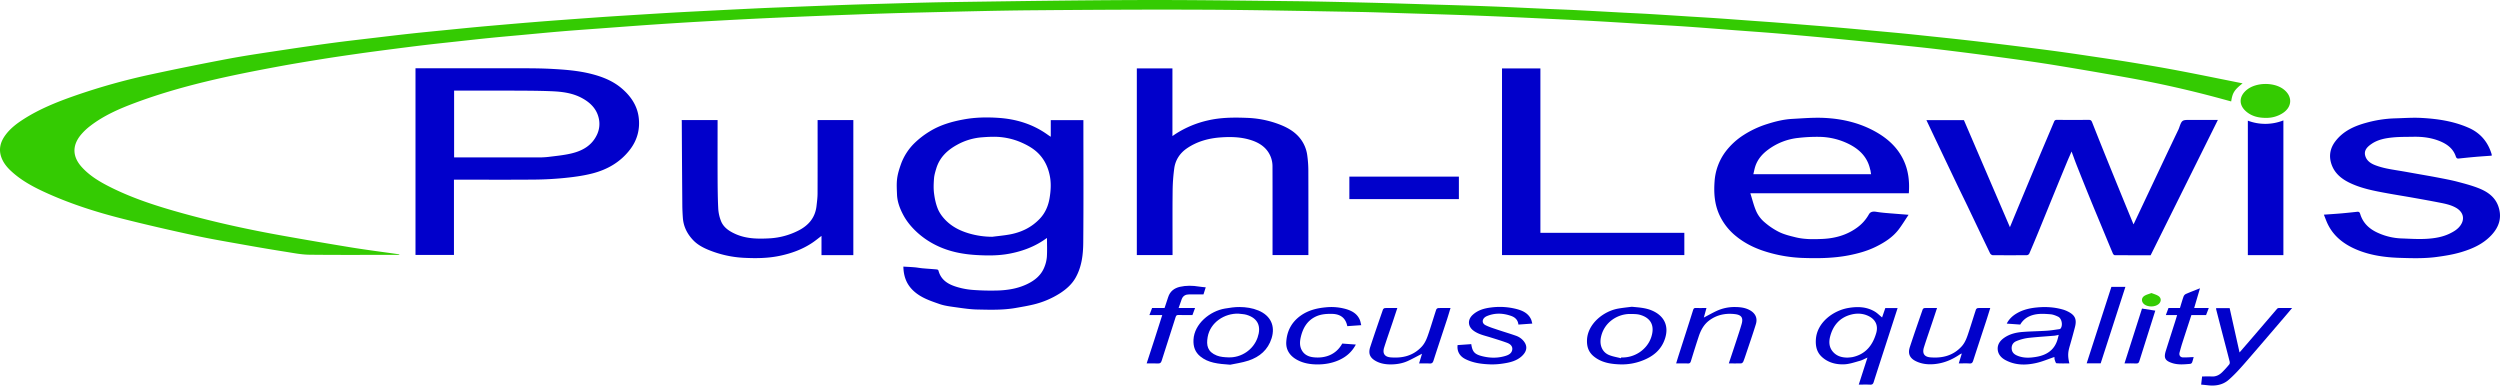 <svg id="Layer_1" data-name="Layer 1" xmlns="http://www.w3.org/2000/svg" viewBox="0 0 4599.55 709.33"><defs><style>.cls-1{fill:#34cb02;}.cls-2{fill:#0101cb;}.cls-3{fill:#0100cb;}.cls-4{fill:#34cb01;}.cls-5{fill:#35cc03;}</style></defs><title>pugh_lewis_ltd_logo</title><path class="cls-1" d="M2113.73,27.73c-15.22,12-18.55,17.36-21,33.27-10-2.72-20-5.46-30-8.12Q1985.43,32.28,1906.65,18,1836.87,5.44,1766.88-6c-34.57-5.59-69.29-10.32-104-15q-53.58-7.28-107.27-13.73c-28.72-3.44-57.5-6.34-86.27-9.3q-50.12-5.16-100.27-10-53.65-5.1-107.35-9.75c-27.52-2.34-55.08-4.19-82.63-6.28-29.54-2.24-59.07-4.64-88.62-6.68-23.92-1.65-47.87-2.85-71.8-4.29-31.25-1.88-62.48-3.88-93.74-5.66-22.11-1.26-44.24-2.25-66.37-3.31-33.11-1.59-66.21-3.2-99.32-4.67q-39.94-1.77-79.9-3.19c-34.47-1.19-68.94-2.22-103.41-3.26-31.31-.94-62.62-2.12-93.94-2.64-92.47-1.54-184.95-3.56-277.43-4-106-.48-212,0.15-318,1.06-66.48.57-133,2.37-199.42,3.93q-64.46,1.51-128.9,3.95-73.66,2.68-147.3,6c-39.1,1.76-78.18,3.85-117.26,6q-49.12,2.71-98.22,6c-35.37,2.38-70.72,5.09-106.08,7.7-23.07,1.7-46.14,3.32-69.19,5.25-24.53,2.06-49,4.45-73.55,6.7-18.88,1.74-37.77,3.36-56.64,5.25-20.84,2.09-41.66,4.42-62.48,6.69-19,2.07-38,4.06-57,6.31-20.29,2.4-40.57,5-60.83,7.62-20.75,2.69-41.5,5.39-62.22,8.34-23.17,3.3-46.34,6.67-69.44,10.4-26.69,4.31-53.38,8.7-80,13.65-89,16.58-177.56,35-262.65,66.87-28.66,10.73-56.66,23-81.15,41.78a106.56,106.56,0,0,0-18.35,17.52c-15.69,19.61-14.61,39.77,2.28,58.45,14.9,16.48,33.7,27.48,53.24,37.25,42.29,21.15,87.17,35.31,132.56,47.88C-1615.4,283.61-1554,297-1492.19,308q63.19,11.31,126.55,21.67c28.84,4.66,57.85,8.32,86.77,12.44a10,10,0,0,1,1.85,1.14h-6.2c-53.33,0-106.67.38-160-.25-14.34-.17-28.69-3.06-42.94-5.31q-37.61-5.93-75.09-12.65c-31-5.55-62.12-10.73-92.89-17.39-44.36-9.6-88.62-19.72-132.62-30.83-46.61-11.77-92.43-26.26-136.44-45.87-24.94-11.11-49.19-23.54-69.34-42.52-7.46-7-13.76-15-17.24-24.76-5.42-15.19-1.45-28.75,7.81-41.2,9-12.09,20.81-21,33.34-29,28.85-18.43,60.36-31.15,92.48-42.44a1180.44,1180.44,0,0,1,142.52-39.93q71-15.32,142.34-28.73c34.08-6.36,68.45-11.24,102.73-16.45q44.33-6.73,88.77-12.67c25.52-3.4,51.12-6.28,76.69-9.32,22.11-2.63,44.23-5.28,66.36-7.69,20.66-2.25,41.35-4.22,62-6.28,19.19-1.91,38.39-3.85,57.59-5.66C-1121-77.22-1105-78.6-1088.9-80c18.73-1.62,37.46-3.24,56.2-4.75Q-1005.08-87-977.45-89q32.36-2.41,64.74-4.7,24.91-1.75,49.83-3.29,38.63-2.44,77.27-4.77c20.12-1.18,40.24-2.21,60.36-3.24q47.15-2.41,94.31-4.7Q-604.48-111-578-112q47.69-1.9,95.38-3.7c21.48-.8,43-1.58,64.44-2.17,53.3-1.44,106.6-3.28,159.91-4,113.14-1.61,226.29-3.3,339.44-3.7,92.49-.32,185,1,277.47,2,46.82,0.48,93.64,1.57,140.45,2.68,42.47,1,84.94,2.41,127.41,3.69,34.47,1,68.95,2,103.41,3.31,35,1.33,69.89,3.08,104.84,4.62,17.81,0.79,35.62,1.4,53.42,2.3,29.27,1.48,58.53,3.14,87.8,4.7,15.13,0.8,30.28,1.42,45.41,2.32,24.43,1.46,48.84,3.09,73.27,4.63,17.78,1.12,35.57,2.13,53.34,3.35,21.59,1.48,43.16,3.13,64.74,4.69,15.27,1.11,30.55,2.13,45.82,3.31,19.57,1.51,39.14,3.12,58.71,4.7,17.75,1.43,35.5,2.81,53.23,4.35,20.88,1.81,41.75,3.75,62.62,5.67,19,1.75,38.1,3.45,57.13,5.32,18,1.77,36.05,3.72,54.07,5.62,16.7,1.76,33.41,3.47,50.09,5.34q29,3.23,57.94,6.7,29.7,3.54,59.37,7.27c21.42,2.7,42.85,5.4,64.24,8.33,19.9,2.72,39.77,5.68,59.64,8.65,24.79,3.7,49.6,7.28,74.32,11.34,28.31,4.65,56.62,9.43,84.8,14.79C2034.11,11.58,2073.4,19.69,2113.73,27.73Z" transform="translate(2012.24 125.63)"/><path class="cls-2" d="M-79,125.84V95.38H-19v5.09c0,73.49.42,147-.25,220.47C-19.47,342.81-22,364.8-33,384.69c-6.92,12.53-17.27,21.64-29,29.22a160,160,0,0,1-50.19,21c-10.39,2.46-21,4.21-31.48,6.06-23.46,4.12-47.17,3.35-70.79,2.84-12.54-.27-25.1-2.11-37.56-3.88-10.73-1.52-21.76-2.72-31.89-6.25-16.05-5.61-32.33-10.92-45.79-22.53-14.16-12.22-20.09-27.34-20.52-46.26,7,0.42,13.71.68,20.36,1.24,5,0.43,10,1.41,15,1.87,8.83,0.79,17.69,1.31,26.52,2.12a3.71,3.71,0,0,1,2.69,2c4.78,18.45,19.22,26,35.56,30.68a136.15,136.15,0,0,0,28.19,5,442.6,442.6,0,0,0,46.74,1c17.54-.68,35-3.6,51.06-11,14.48-6.64,27-16.18,33.18-31.62A63.69,63.69,0,0,0-86.19,347c0.74-11.52.21-23.12,0.21-34.85-2.54,1.73-5.48,3.83-8.53,5.78-18.6,11.92-38.93,19.06-60.63,23.17-19.89,3.77-39.92,3.64-59.79,2.54-25.62-1.42-50.79-6.18-74.24-17.66a149.63,149.63,0,0,1-34.67-23.16c-10.81-9.73-20.05-20.64-26.76-33.37-6.1-11.58-10.82-23.94-11.31-37.31-0.35-9.67-1-19.47.2-29,1.13-9,3.95-18,7-26.58a103.23,103.23,0,0,1,24.39-38.31,155.67,155.67,0,0,1,28.51-22.09c19-11.77,40.4-18,62.23-22,21.38-4,43.18-4.39,64.75-2.91,31.26,2.14,60.76,10.86,87,28.79,2.41,1.65,4.78,3.36,7.18,5A13.43,13.43,0,0,0-79,125.84ZM-186.65,310c10.38-1.34,20.83-2.27,31.13-4.09,21.63-3.83,40.7-12.75,56.13-28.92,10.25-10.74,15.77-23.85,18.16-37.94C-79,225.61-78,211.93-80.76,198c-3-15.09-8.95-28.36-19.33-39.58-9-9.71-20.22-16.18-32.18-21.52A126.15,126.15,0,0,0-183.83,126c-7.25,0-14.52.44-21.76,1a111.75,111.75,0,0,0-46,13.89c-18,9.89-32,23.29-38.08,43.47-1.82,6-3.67,12.17-4.15,18.37-0.7,9.13-1.09,18.46.07,27.5,1.23,9.68,3.31,19.57,7,28.53,3.4,8.17,8.88,15.45,15.56,22,11.93,11.6,26.3,18.49,41.69,23.05A153.61,153.61,0,0,0-186.65,310Z" transform="translate(2012.24 125.63)"/><path class="cls-3" d="M-1247.76,0h5.3q96.48,0,193,0c17.09,0,34.2.18,51.26,1.06C-973.63,2.39-949,4.19-925,10.2c19.82,5,38.93,12.29,55,25.46,17,14,29.64,31.48,32.7,53.65,3,21.74-2.15,42.29-15.67,60-17.8,23.38-42.1,37.25-70,44.31-16.31,4.13-33.2,6.4-50,8.1-18.67,1.9-37.5,2.9-56.28,3.07-47.32.41-94.64,0.14-142,.14h-5.8V343.42h-70.75V0Zm71,41V164h5.72q74.21,0,148.43,0a160.62,160.62,0,0,0,19.75-1c13.7-1.72,27.55-3,41-6.12,21.2-4.86,39.24-14.86,48.58-36.1a46.18,46.18,0,0,0,2.74-28.47c-3.76-17.38-15.34-29-30.8-37.4-17.55-9.55-36.69-11.89-56-12.69-24.55-1-49.15-1-73.73-1.12-33.32-.17-66.63,0-99.95,0h-5.72Z" transform="translate(2012.24 125.63)"/><path class="cls-2" d="M1913.14,287.11L1933,245q18.54-39.25,37.08-78.49,12.77-27,25.64-53.86a32.59,32.59,0,0,0,1.27-3.13c5-14.25,5.43-14.53,20.18-14.53h51.1L1944.54,344c-21.93,0-43.92,0-65.91-.13-1.21,0-3-1.66-3.52-3-6.79-16-13.41-32.14-20.07-48.23-6.91-16.68-13.92-33.31-20.73-50q-12.76-31.34-25.23-62.8c-3.38-8.52-6.42-17.18-10-26.73-2.86,6.6-5.51,12.48-8,18.43q-11.55,27.92-23,55.89c-9.82,24-19.55,48.07-29.39,72.07-5.69,13.87-11.46,27.71-17.43,41.46a5.78,5.78,0,0,1-4.26,2.88q-31.5.28-63,0c-1.68,0-4.11-1.89-4.9-3.53-13.8-28.53-27.37-57.18-41-85.76-6.29-13.14-12.78-26.19-19.07-39.32Q1572,179.55,1555,143.84c-7.64-16-15.24-32.09-23-48.49h69l84.65,197c6.66-16.07,13.42-32.45,20.24-48.81q16.73-40.18,33.53-80.33c9.05-21.55,18.27-43,27.33-64.59,1-2.47,2.13-3.76,5.25-3.73q29.25,0.29,58.5,0c3.51,0,5,1,6.34,4.33q16.42,41.59,33.26,83,20.83,51.29,41.9,102.48C1912.13,285.18,1912.36,285.57,1913.14,287.11Z" transform="translate(2012.24 125.63)"/><path class="cls-2" d="M1499.65,230H1208.08c3.82,11.88,6.5,23.61,11.4,34.31a57.82,57.82,0,0,0,14.95,19.13,127.8,127.8,0,0,0,27,18c9.31,4.49,19.71,7,29.83,9.49,16.49,4.09,33.45,3.78,50.23,3,22.49-1.11,43.83-7,62.34-20.36a75,75,0,0,0,22.24-24.63c2.59-4.71,7-6,13.9-4.86,5.31,0.88,10.67,1.51,16,2,13.89,1.2,27.8,2.24,43.23,3.47-6.21,9.28-11.63,18.23-17.88,26.54-11.14,14.8-26.59,24.54-42.8,32.48-15.48,7.58-32.21,12.22-49.22,15.53-28.38,5.53-57.11,5.81-85.79,4.79a259.1,259.1,0,0,1-64.75-10.87c-21-6.24-40.57-15.57-57.41-29.47a108.57,108.57,0,0,1-30-38.34c-9.24-19.94-10.66-40.86-9.08-62a102.91,102.91,0,0,1,20.18-54.82,128.37,128.37,0,0,1,33.61-30.84A179.87,179.87,0,0,1,1239,102.57c15-4.77,30.32-8.58,46.07-9.45,20-1.11,40.08-2.82,60-1.79,33.46,1.73,65.71,9.45,95.15,26.39,21.08,12.12,38.42,28,49.22,50.2C1498.91,187.44,1501.26,208.11,1499.65,230Zm-69.47-35.15c-0.44-2.71-.78-5-1.18-7.18-0.11-.63-0.43-1.22-0.57-1.85-5-22.86-20.23-37.3-40.29-47.06a125.94,125.94,0,0,0-51-12.56,294.23,294.23,0,0,0-41,1.92,112.35,112.35,0,0,0-54.54,21c-11.44,8.27-20.58,18.61-24.79,32.5-1.28,4.23-2.09,8.61-3.19,13.22h216.54Z" transform="translate(2012.24 125.63)"/><path class="cls-3" d="M79.31,0.18h65.51V124.7c2.77-1.87,4.8-3.3,6.88-4.63a184.54,184.54,0,0,1,58.24-24.14c24.05-5.62,48.45-5.64,72.79-4.68a184,184,0,0,1,53.41,10c13.73,4.79,27.15,11,37.81,21.33a63.47,63.47,0,0,1,18.92,37.53,205.87,205.87,0,0,1,2,27.49c0.19,50.15.09,100.31,0.09,150.46v5.63H329v-5.52c0-52.49.11-105-.08-157.46a47.28,47.28,0,0,0-12.09-32.09c-8.41-9.26-19.65-14.44-31.82-17.78-17-4.67-34.32-4.89-51.5-3.67-22.14,1.57-43.45,7.42-62,20.1-12.83,8.75-21.2,21.32-23.33,36.85a331.11,331.11,0,0,0-3,41.25c-0.4,37.49-.14,75-0.14,112.47v5.77H79.31V0.18Z" transform="translate(2012.24 125.63)"/><path class="cls-2" d="M2572,160.77c-10.19.75-20.19,1.38-30.17,2.25s-20.21,1.94-30.31,3c-3.28.34-4.53-.83-5.66-4.19-4.46-13.21-14.55-21.31-26.82-26.74-16.4-7.25-33.8-9.42-51.58-9.07-12.26.24-24.58,0-36.75,1.16-13.83,1.34-27.64,3.74-39.55,11.83-10,6.75-15.12,13.76-11,24.27,2.82,7.11,9.15,11.6,16.22,14.48,13.9,5.65,28.62,7.94,43.31,10.32,12,1.95,24,4.16,36,6.28,12.46,2.21,24.93,4.32,37.35,6.73,12.07,2.34,24.21,4.54,36.08,7.67,13.68,3.6,27.5,7.22,40.55,12.55,15.28,6.25,28.6,15.8,34.48,32.38,7.23,20.38,1.73,38-12.66,53.36-15,16.08-34.24,24.74-54.84,31-15.11,4.56-30.57,7.07-46.21,9.15-22.5,3-45.07,2.29-67.55,1.6-27-.84-54-4.56-79.09-15.06-22.65-9.47-42-23.78-53.21-46.67-2.76-5.63-4.8-11.61-7.29-17.73,10.61-.77,21-1.41,31.39-2.3,9.95-.85,19.88-1.92,29.81-3,3.26-.34,4.63.73,5.67,4.17,5.46,18,18.52,28.9,35.32,35.8a114.28,114.28,0,0,0,39.61,9c15.58,0.54,31.23,1.65,46.75.77,14.81-.84,29.73-3.18,43.32-9.86,7.24-3.56,14.23-7.68,19.18-14.55,9.06-12.58,5.08-25.52-8.48-33-9.38-5.2-19.67-7.24-29.95-9.26-16.23-3.19-32.51-6.1-48.79-9-15.66-2.78-31.38-5.24-47-8.1-23.85-4.35-47.79-8.78-69.78-19.45-14.26-6.92-26.56-16.76-32.44-32.24-6-15.78-3.69-30.76,6.62-44.18,14.49-18.86,34.94-28,57.09-34a220.41,220.41,0,0,1,52-8c16.42-.42,32.9-1.68,49.26-0.8,29.75,1.61,59.19,6,86.75,18.16,21.58,9.48,35.65,26.09,42.34,48.78A10.11,10.11,0,0,1,2572,160.77Z" transform="translate(2012.24 125.63)"/><path class="cls-3" d="M-758,95.21h66c0,1.74,0,3.5,0,5.26,0,32.83-.11,65.66,0,98.49,0.1,19.59.2,39.2,1.17,58.76a75,75,0,0,0,5,23.08c4.76,12.24,15.35,19,26.83,24.15,20.43,9.11,42.23,9.11,63.85,7.86A132.8,132.8,0,0,0-544,298.92c18.86-9.31,31.55-23.7,34-45.46,0.86-7.65,1.89-15.34,1.92-23,0.19-43.16.09-86.32,0.09-129.49,0-1.8,0-3.61,0-5.68h65.73V343.77h-58.58V308.35c-6,4.56-11.11,8.78-16.55,12.44-18.49,12.44-38.93,19.82-60.72,24.35-21.42,4.45-43,4.65-64.56,3.6a196.81,196.81,0,0,1-67-15c-10-4.2-19.41-9.4-26.91-17.13-11.1-11.45-18.16-25.17-19.32-41.39-0.54-7.57-.93-15.17-1-22.76q-0.61-77.38-1-154.76C-758,97.07-758,96.41-758,95.21Z" transform="translate(2012.24 125.63)"/><path class="cls-3" d="M751.19,343.66V0.27h70.63V302.72h264.81v40.95H751.19Z" transform="translate(2012.24 125.63)"/><path class="cls-3" d="M2188.79,95.88V343.75h-65.4V96.36A90.44,90.44,0,0,0,2188.79,95.88Z" transform="translate(2012.24 125.63)"/><path class="cls-2" d="M671.84,199.32v41.37H470.34V199.32h201.5Z" transform="translate(2012.24 125.63)"/><path class="cls-2" d="M1450.47,458.4l5.91-17.2H1479c-7.13,22-14.18,43.77-21.22,65.53-7.62,23.53-15.29,47-22.77,70.62-1.13,3.57-2.76,4.93-6.61,4.72-6.63-.36-13.3-0.1-20.85-0.1l16-49.71c-5.32,2.31-9.54,4.75-14.08,6-9.43,2.58-19,6-28.57,6.39-15,.65-29.61-3-41.19-13.59-9.35-8.56-11.86-19.49-11.07-32.15,2-31.58,32.41-53.44,60.13-58,16.71-2.78,32.85-2.27,47.78,6.42C1441.54,450.19,1445.71,454.54,1450.47,458.4Zm-63.78,73.89a78.94,78.94,0,0,0,9.35-.93c24.14-5.23,37.13-21.77,43.63-44.24,4.08-14.08-1.51-25.48-15-31.68-10.81-5-22.3-5-33.41-1.67-19.36,5.79-30.91,19.73-36.11,38.72-2.76,10.08-2.65,20.47,4.87,29.09C1367,529.62,1376.33,532.24,1386.69,532.29Z" transform="translate(2012.24 125.63)"/><path class="cls-2" d="M1704.66,471.52l-24.86-1.77c4.23-8.35,10.61-14.27,18.3-18.81,12-7.1,25.23-9.9,39-11.08,15.79-1.35,31.23-.27,46.42,4.15a51.83,51.83,0,0,1,8.22,3.24c13.8,6.75,17.36,14.44,13.48,29.27-2.74,10.46-5.57,20.9-8.59,31.29-3.77,13-5.38,19-1.62,35.15-8,0-15.92.29-23.74-.3-1.25-.09-2.47-4-3.22-6.36a21.25,21.25,0,0,1-.51-5.16c-11.32,3.83-22,8.45-33.16,11-19.41,4.42-38.84,4.52-57.07-5.34-7.81-4.22-13.49-10.61-14.11-19.58-0.64-9.29,4.48-16.23,12-21.44,10-6.92,21.5-9.72,33.32-10.66,15-1.19,30.13-1.33,45.17-2.3,7.53-.49,15-1.8,22.5-2.81a4.19,4.19,0,0,0,2.53-1.06c4.8-5.86,2.4-18.7-4.43-21.95-4.37-2.08-9.16-4-13.89-4.43-13.65-1.09-27.4-2-40.36,4.39A35.85,35.85,0,0,0,1704.66,471.52Zm70.79,18.9a73.18,73.18,0,0,1-7.58,1.53c-16.44,1.41-32.93,2.34-49.3,4.25a84.11,84.11,0,0,0-20.7,5.64c-6.35,2.49-9.73,7.73-8.9,15,0.74,6.47,5.22,9.83,10.57,12,11.4,4.72,23.35,4.06,35.08,2,18.2-3.2,32.36-12,38.27-30.73C1773.85,497.12,1774.52,494,1775.45,490.43Z" transform="translate(2012.24 125.63)"/><path class="cls-2" d="M2108.11,522.83c8.76-10.14,17.23-19.88,25.63-29.67q21.71-25.3,43.4-50.61a4.39,4.39,0,0,1,2.86-1.45c7.93-.12,15.87-0.07,24.86-0.07-5.16,6.11-9.63,11.5-14.2,16.81-24.31,28.32-48.48,56.76-73,84.85-9.37,10.72-19,21.37-29.75,30.68s-24.33,11.52-38.43,9.81c-4.07-.49-8.16-0.81-12-1.19l1.77-15c6,0,11.91-.24,17.76.06,7.5,0.38,13.64-2.54,18.77-7.5a179.1,179.1,0,0,0,13.4-14.74c1-1.18,1.16-3.61.75-5.23-4.32-17.15-8.85-34.25-13.3-51.37q-5.8-22.32-11.53-44.66a10.46,10.46,0,0,1,0-2.27h24.8Z" transform="translate(2012.24 125.63)"/><path class="cls-2" d="M251.09,545.37c-22.54-1.58-40.28-3.32-54.88-15.17-9.69-7.86-13.25-18-12.64-30.81,1.41-29.24,30.25-52.73,57.86-57.34,8.91-1.49,18-2.92,27-2.81,11.78,0.14,23.45,1.77,34.62,6.42,22.26,9.27,31.42,28.17,24.2,51.12-6.71,21.32-22,34.21-42.35,41C272.56,541.84,259.44,543.55,251.09,545.37Zm15.21-93.93c-25.34-.83-51.94,15.84-56.68,43.08-2.63,15.11-.48,27.19,17,34.06,6.67,2.61,14.44,3.1,21.75,3.31,22.87,0.65,45.13-13.61,53.1-36.37,7.17-20.48.88-35.56-20.09-41.91C276.6,452.14,271.35,452.12,266.3,451.44Z" transform="translate(2012.24 125.63)"/><path class="cls-2" d="M989.9,438.77c13.61,1.27,25.66,2,37.13,6.91,21.65,9.22,31.74,27.37,24.21,51.12-6.75,21.31-22.23,33.61-42.29,41.17a103.71,103.71,0,0,1-39.57,6.82c-17.51-.5-34.88-3-49.17-14.59-9.69-7.87-13.24-18-12.63-30.81,1.39-29.17,30.21-52.67,57.86-57.36C974,440.56,982.72,439.71,989.9,438.77ZM970,533.47l0.39-1.45c25,1,47.27-14.55,54.92-36.05,7.39-20.79,1-36.21-19.94-42.31-5.74-1.67-12.09-1.51-18.18-1.62-21.65-.38-48,13.86-54,42.91-2.88,13.91,2.07,26.88,14.26,32.3C954.56,530.38,962.5,531.46,970,533.47Z" transform="translate(2012.24 125.63)"/><path class="cls-2" d="M1168.45,543c4.85-14.57,9.49-28.35,14-42.17,3.31-10.1,6.71-20.18,9.63-30.4,3.41-11.92-.93-16.74-12.16-18.1-17-2.05-33.27,1-47.49,11.63-10,7.48-15.52,17.91-19.32,29.35-5,15.1-9.72,30.3-14.39,45.51-1,3.18-2.33,4.48-5.88,4.29-6.8-.36-13.64-0.1-21.3-0.1,1.89-6.09,3.62-11.79,5.43-17.45,8.6-26.84,17.31-53.65,25.72-80.55,1-3.21,2.3-4.14,5.45-4,6.15,0.22,12.31.06,19.22,0.06l-4.87,17.57c8.18-4.27,15.67-8.5,23.42-12.16a77.91,77.91,0,0,1,33.92-7.23c9.29,0.05,18.71,1.08,27.2,5.75,10.28,5.65,14.65,14.61,11.22,25.78-5.53,18-11.75,35.79-17.72,53.65-1.72,5.15-3.39,10.32-5.47,15.32-0.57,1.38-2.46,3.07-3.81,3.13C1184,543.14,1176.63,543,1168.45,543Z" transform="translate(2012.24 125.63)"/><path class="cls-2" d="M604,525.22c-8.67,4.46-17,9.06-25.57,13.06-10.14,4.72-21.12,6.55-32.16,6.53-9,0-18-1.36-26.26-5.67-11.63-6.08-15.34-13.93-11.25-26.45,7.53-23,15.47-46,23.41-68.86a5.11,5.11,0,0,1,3.79-2.67c7.31-.26,14.64-0.12,22.64-0.12-3.07,9.27-6,18.13-8.93,27-5.1,15.21-10.49,30.32-15.29,45.63-3.39,10.82.71,17.27,11.88,18.2,21.71,1.81,41.4-2.82,57-19.46,7.18-7.65,10.34-17.19,13.54-26.71,4.64-13.81,8.77-27.79,13.33-41.62a5,5,0,0,1,3.59-2.88c7.31-.27,14.65-0.13,22.74-0.13-2.24,7.33-4.26,14.31-6.52,21.21-8.28,25.25-16.73,50.45-24.87,75.74-1.29,4-3.13,5.37-7.29,5.11-6.13-.39-12.31-0.1-19.16-0.1Z" transform="translate(2012.24 125.63)"/><path class="cls-2" d="M1591.53,543l5.62-18.27a22.8,22.8,0,0,0-3.31,1.48c-14.62,10.05-30.35,16.72-48.36,18.13-11.48.9-22.31-.38-32.56-5.32-11.56-5.58-15.37-13.89-11.42-26,7.56-23.2,15.63-46.24,23.63-69.29a4.68,4.68,0,0,1,3.38-2.58c7.47-.24,14.94-0.12,23.07-0.12-3.1,9.34-6,18.2-9,27.05-5,15.06-10.3,30-15.07,45.18-3.54,11.21.42,17.63,11.8,18.57,21.92,1.82,41.74-3,57.32-19.91,7.08-7.7,10.12-17.3,13.28-26.84,4.53-13.67,8.68-27.47,13.21-41.14a5.05,5.05,0,0,1,3.67-2.79c7.31-.27,14.64-0.13,22.71-0.13-2.6,8.29-5,16.21-7.57,24.07-8,24.33-16,48.61-23.92,73-1.17,3.61-2.65,5.35-6.85,5C1604.88,542.64,1598.54,543,1591.53,543Z" transform="translate(2012.24 125.63)"/><path class="cls-2" d="M806.91,469.71l-25.58,1.81c-0.76-8.16-5.83-13.28-13.31-15.9-14.93-5.25-30-5.9-44.84.4a15.08,15.08,0,0,0-2.6,1.42c-6.33,4.32-6.64,11.68.14,15.14,7,3.55,14.59,5.81,22,8.33,11.34,3.83,22.86,7.17,34.13,11.18a32,32,0,0,1,11,6.46c11,10.34,10.53,21.35-.57,31.37-9,8.09-20.42,11.15-32,12.94a134,134,0,0,1-24.61,1.94c-16.28-.53-32.45-2.39-47.3-10-10.29-5.3-15.26-14.39-13.89-25.51l25.13-1.79c2.14,14.46,6.17,18.91,21.48,22.53,14.21,3.36,28.47,3.35,42.44-1.16,5.25-1.7,10.28-4.57,11.41-10.62,1.09-5.85-2.18-10.5-9.62-13.23-10-3.67-20.24-6.73-30.41-9.93-10.74-3.38-22-5.49-31.29-12.47-10.51-7.86-11-20.12-1.33-29,9.47-8.7,21.11-11.94,33.27-13.48a124.11,124.11,0,0,1,48,2.95c10.87,2.91,20.81,7.64,26,18.63C805.68,464.19,806.12,467,806.91,469.71Z" transform="translate(2012.24 125.63)"/><path class="cls-2" d="M457.24,506.46l25,1.82c-7.06,13.47-17.61,22.58-30.88,28.57-12.8,5.78-26.53,8.1-40.42,8-13.21-.12-26.21-2.3-38-9.11-12.4-7.16-19.45-18-18.69-32.07,1.1-20.26,10-37,27-48.91,13.58-9.47,28.92-13.35,45.23-14.92A98.73,98.73,0,0,1,464.12,443c10.91,3.2,20.54,8.52,25.35,19.63,1.34,3.09,1.8,6.57,2.71,10l-25.64,1.82c-2.91-14.73-12.28-22.23-27.84-22.58-10.85-.24-21.43.48-31.32,5.5-15.09,7.65-22.48,21-26.26,36.58-2.11,8.72-2.68,17.7,2.34,25.89,4.61,7.51,12.28,10.88,20.32,11.81C425.38,534.22,445.87,527.13,457.24,506.46Z" transform="translate(2012.24 125.63)"/><path class="cls-2" d="M130.37,441c2.29-6.89,4.51-13.39,6.6-19.93,3.41-10.67,11.11-16.56,21.59-19,11.69-2.66,23.5-2.39,35.31-.44,3.89,0.64,7.84.9,12.23,1.38L201.95,416c-9.24,0-17.82,0-26.4,0-6.39,0-11.21,2.51-13.58,8.62-2.05,5.29-3.78,10.7-5.78,16.44h30.25L181.65,454c-8.56,0-17.22.14-25.86-.08-3.06-.08-4.19.94-5.11,3.86-8.45,26.72-17.21,53.35-25.6,80.09-1.26,4-2.94,5.49-7.18,5.24-6.58-.39-13.2-0.1-20.51-0.1,5-15.26,9.79-29.88,14.51-44.53s9.35-29.28,14.19-44.46H102.46l4.95-13h23Z" transform="translate(2012.24 125.63)"/><path class="cls-4" d="M2157.17,91.24c-13.63.08-25.13-2.66-35-10.22-16-12.26-16-29.27-.22-41.77,17.16-13.56,49.58-13.9,67-.69s16.28,33.4-2.7,44.77A55.06,55.06,0,0,1,2157.17,91.24Z" transform="translate(2012.24 125.63)"/><path class="cls-2" d="M1993.29,454h-20.76l4.86-13h21.1c2.23-7.23,4.22-14.3,6.68-21.22a8.65,8.65,0,0,1,4.23-4.55c8.28-3.6,16.74-6.8,25.93-10.46L2024.66,441h26.88l-5,13h-27c-5.54,17-11.11,33.9-16.56,50.85-1.9,5.93-3.6,11.93-5.19,18-1.35,5.15,1.2,9,6.47,9.11,6.37,0.15,12.76-.39,19.46-0.65-0.79,2.82-1.63,6.56-3,10.11a4.73,4.73,0,0,1-3.39,2.41c-11.15.91-22.31,2.1-33.29-1.53-12.88-4.25-15.66-9.34-11.57-22.4,5.29-16.89,10.75-33.73,16.1-50.6C1990.19,464.42,1991.6,459.56,1993.29,454Z" transform="translate(2012.24 125.63)"/><path class="cls-2" d="M1852.65,542.79h-25.77l45.45-140.59h25.78Z" transform="translate(2012.24 125.63)"/><path class="cls-2" d="M1953.11,445.91c-4.06,12.82-8.19,25.91-12.33,39-5.69,17.94-11.44,35.87-17,53.84-1,3.1-2.23,4.53-5.84,4.34-6.92-.38-13.87-0.11-21.49-0.11l32.21-100.92Z" transform="translate(2012.24 125.63)"/><path class="cls-5" d="M1946.06,413.54c4.57,1.85,9.19,2.92,12.88,5.39,5.75,3.84,5.45,10.79,0,15.15-6.56,5.28-18.87,5.51-25.74.47-5.94-4.36-6.36-11.79-.23-15.83C1936.71,416.28,1941.39,415.32,1946.06,413.54Z" transform="translate(2012.24 125.63)"/></svg>